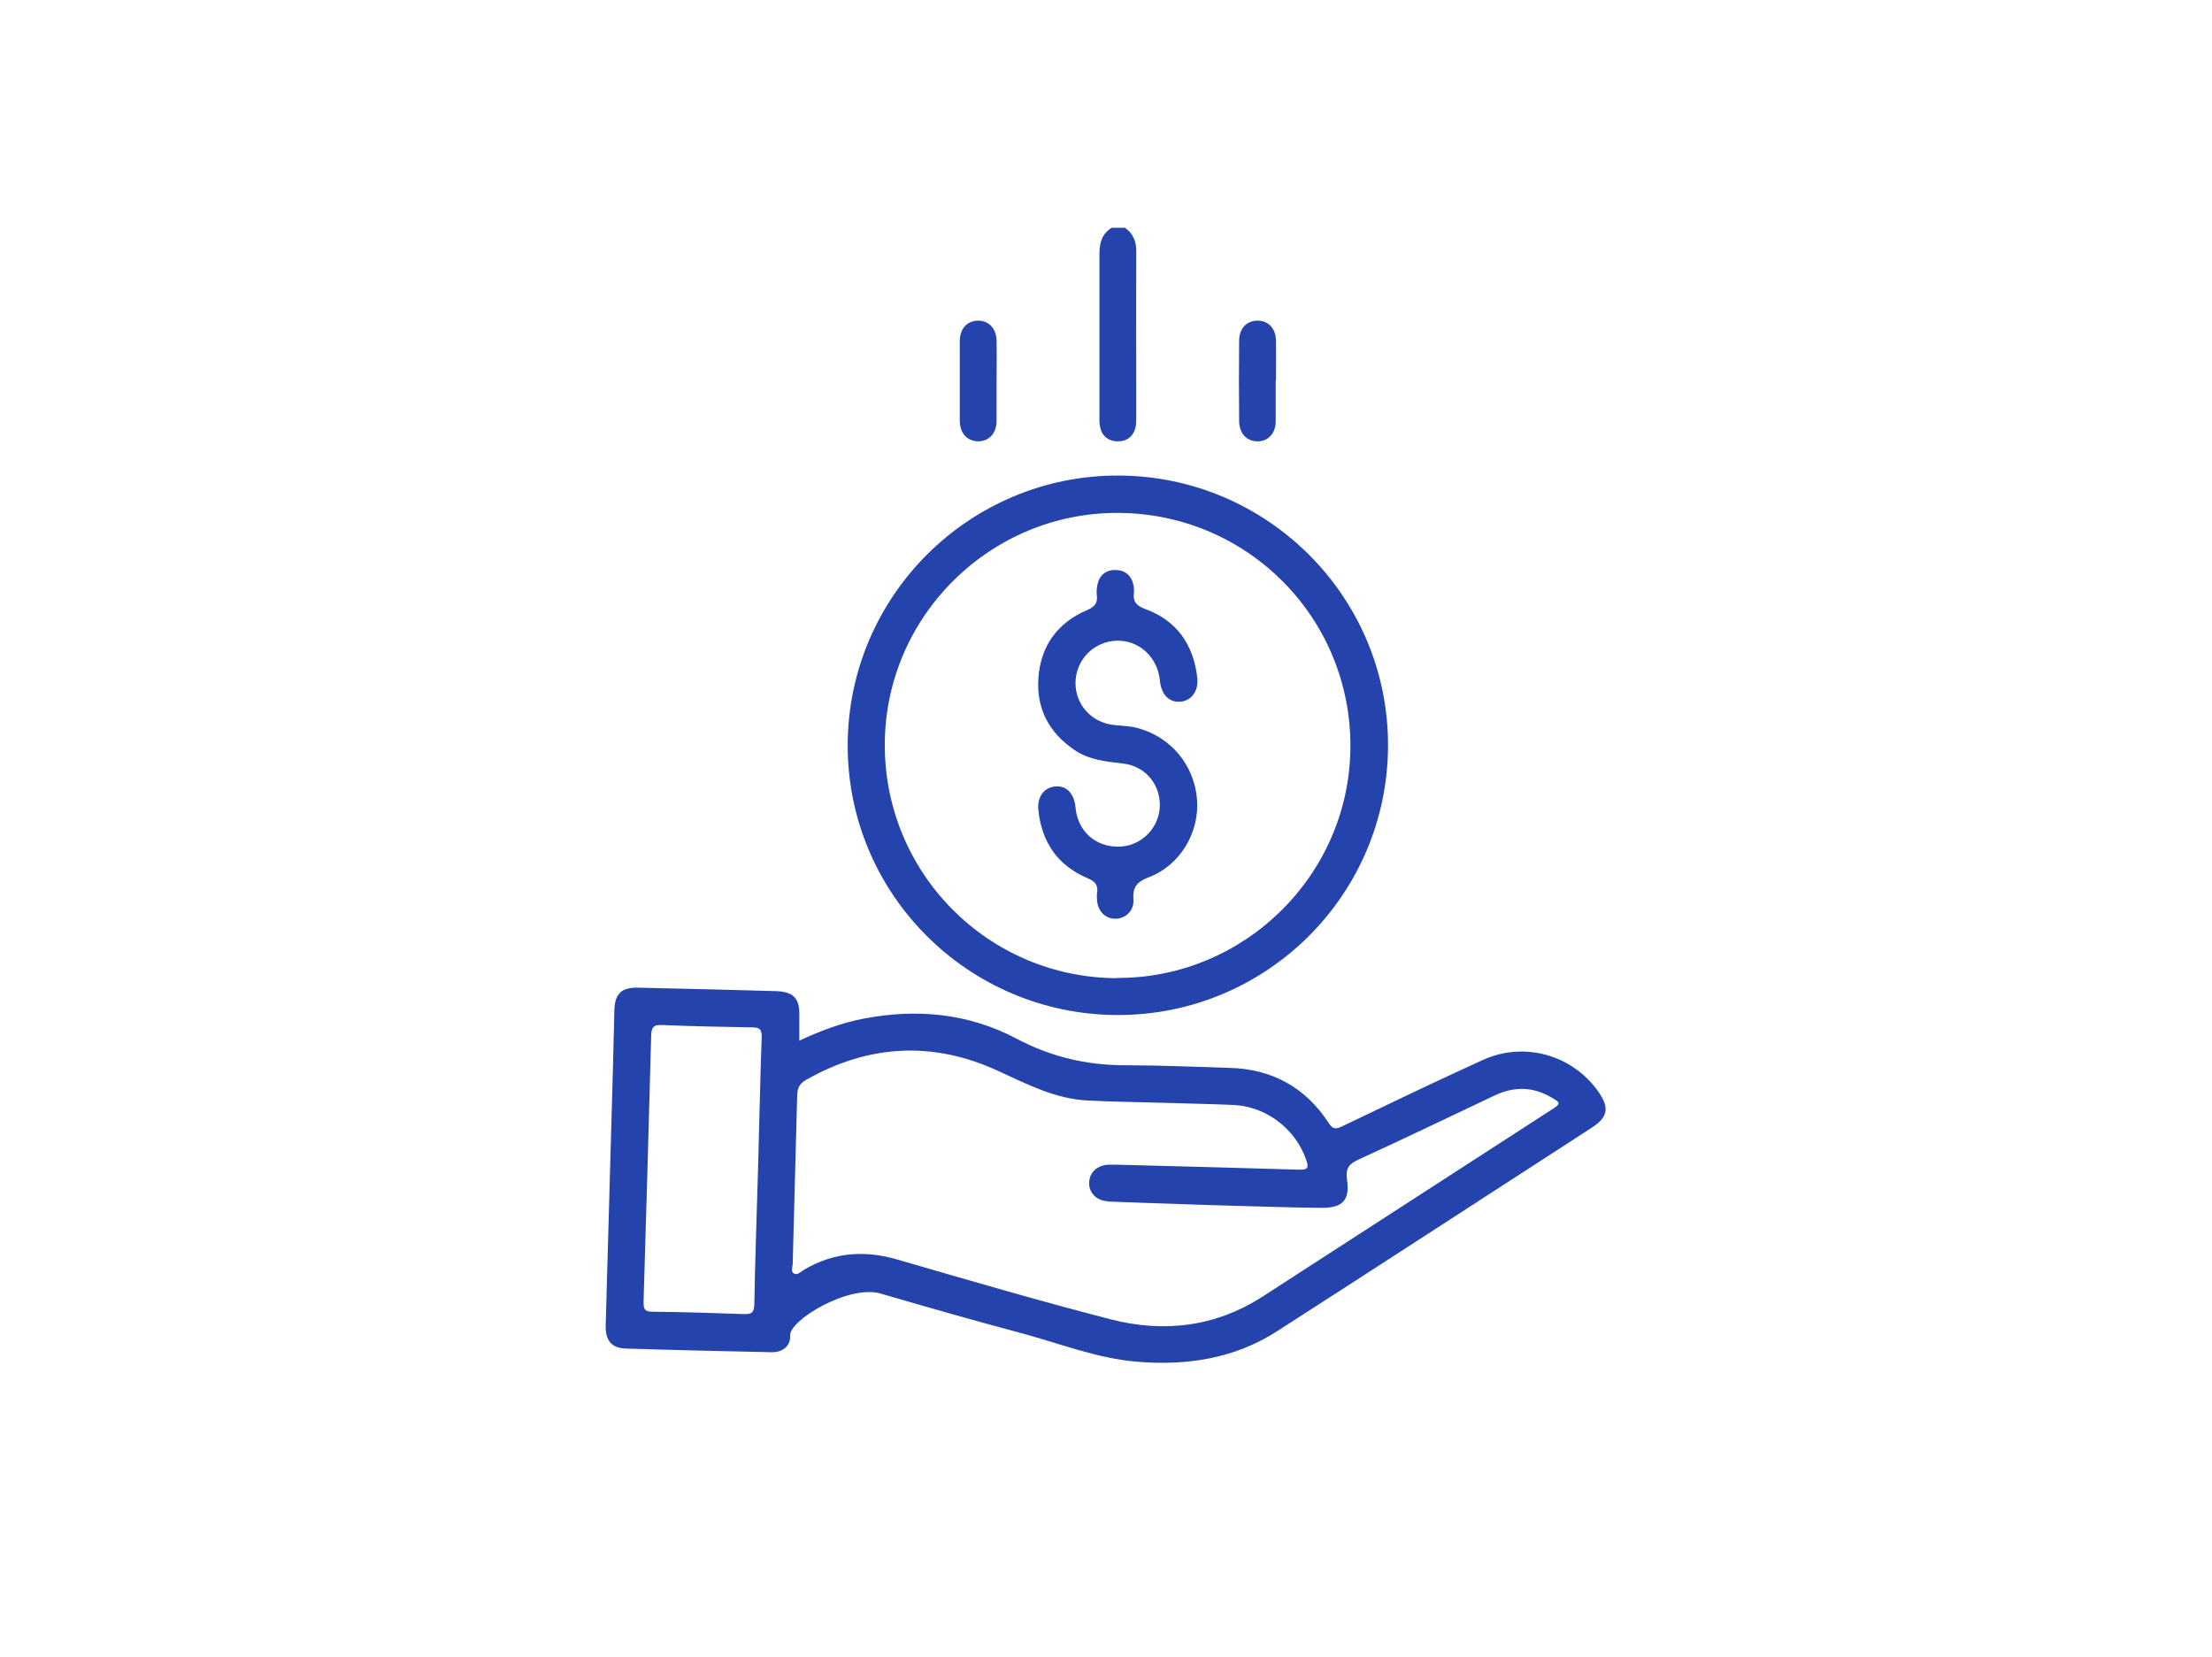 <?xml version="1.0" standalone="no"?>
<!DOCTYPE svg PUBLIC "-//W3C//DTD SVG 1.0//EN" "http://www.w3.org/TR/2001/REC-SVG-20010904/DTD/svg10.dtd">
<svg xmlns="http://www.w3.org/2000/svg" xmlns:xlink="http://www.w3.org/1999/xlink" id="body_1" width="307" height="230">

<g transform="matrix(3.651 0 0 3.651 76.833 -0)">
	<g>
        <path d="M0 0L42 0L42 63L0 63z" stroke="none" fill="none" />
		<g>
            <path d="M21.7 8.65C 22.05 8.88 22.16 9.2 22.15 9.61C 22.14 11.69 22.15 13.76 22.15 15.84C 22.15 15.98 22.15 16.13 22.12 16.26C 22.03 16.6 21.79 16.78 21.45 16.78C 21.11 16.78 20.86 16.6 20.78 16.26C 20.74 16.11 20.75 15.95 20.75 15.8C 20.75 13.75 20.75 11.71 20.75 9.66C 20.75 9.23 20.84 8.9 21.21 8.66L21.21 8.66L21.72 8.66L21.7 8.65z" stroke="none" fill="#2443AC" fill-rule="nonzero" />
            <path d="M9.35 39.56C 10.15 39.19 10.94 38.89 11.77 38.73C 13.79 38.34 15.76 38.52 17.58 39.48C 18.9 40.18 20.26 40.5 21.73 40.5C 23.05 40.5 24.37 40.56 25.69 40.6C 27.31 40.64 28.58 41.34 29.46 42.69C 29.62 42.94 29.74 42.94 29.98 42.82C 31.75 41.97 33.52 41.12 35.3 40.31C 36.9 39.57 38.76 40.11 39.74 41.54C 40.14 42.13 40.07 42.48 39.47 42.87C 35.48 45.45 31.49 48.05 27.49 50.62C 25.87 51.66 24.05 51.93 22.16 51.77C 20.64 51.64 19.22 51.07 17.76 50.68C 16 50.21 14.25 49.71 12.5 49.2C 11.29 48.78 8.95 50.19 8.99 50.78C 9.02 51.17 8.7 51.42 8.29 51.41C 6.44 51.37 4.58 51.33 2.73 51.27C 2.2 51.25 1.97 50.96 1.98 50.4C 2.07 47.09 2.17 43.78 2.26 40.46C 2.28 39.77 2.29 39.08 2.31 38.4C 2.33 37.78 2.58 37.54 3.2 37.55C 4.94 37.59 6.68 37.63 8.42 37.68C 9.14 37.7 9.37 37.96 9.34 38.68C 9.34 38.96 9.34 39.24 9.34 39.57L9.34 39.57L9.35 39.56zM21.06 45.67C 20.62 45.65 20.33 45.32 20.36 44.94C 20.38 44.56 20.67 44.3 21.1 44.28C 21.2 44.28 21.3 44.28 21.39 44.28C 23.71 44.34 26.02 44.4 28.34 44.47C 28.66 44.48 28.72 44.41 28.61 44.1C 28.21 42.93 27.1 42.07 25.86 42.01C 25 41.97 24.15 41.96 23.29 41.93C 22.29 41.9 21.3 41.89 20.3 41.84C 19.08 41.78 18.02 41.23 16.93 40.73C 14.44 39.57 11.98 39.7 9.59 41.06C 9.35 41.2 9.27 41.36 9.26 41.63C 9.21 43.76 9.14 45.9 9.09 48.03C 9.09 48.16 9 48.34 9.14 48.42C 9.27 48.49 9.4 48.35 9.51 48.28C 10.64 47.61 11.82 47.52 13.08 47.89C 15.77 48.67 18.46 49.46 21.18 50.16C 23.2 50.68 25.16 50.45 26.96 49.29C 27.87 48.7 28.77 48.12 29.68 47.53C 32.43 45.75 35.17 43.98 37.92 42.2C 38.3 41.96 38.3 41.93 37.89 41.7C 37.2 41.31 36.5 41.31 35.79 41.64C 34.07 42.46 32.35 43.28 30.61 44.08C 30.24 44.25 30.1 44.41 30.16 44.85C 30.28 45.64 29.98 45.93 29.18 45.92C 27.89 45.92 22.47 45.74 21.05 45.68zM7.77 44.51C 7.82 42.81 7.85 41.11 7.91 39.42C 7.91 39.14 7.84 39.06 7.57 39.06C 6.42 39.04 5.27 39.02 4.12 38.97C 3.81 38.96 3.72 39.04 3.71 39.36C 3.62 42.74 3.52 46.12 3.42 49.5C 3.42 49.76 3.45 49.87 3.75 49.87C 4.91 49.88 6.08 49.92 7.24 49.96C 7.53 49.97 7.62 49.9 7.63 49.6C 7.66 47.9 7.72 46.2 7.77 44.51z" stroke="none" fill="#2443AC" fill-rule="nonzero" />
            <path d="M21.42 38.59C 15.75 38.57 11.16 33.97 11.18 28.31C 11.2 22.65 15.82 18.06 21.48 18.08C 27.15 18.1 31.74 22.71 31.72 28.36C 31.7 34.03 27.09 38.61 21.42 38.59L21.42 38.59L21.42 38.59zM21.42 37.18C 26.27 37.2 30.26 33.25 30.29 28.41C 30.32 23.5 26.39 19.53 21.48 19.5C 16.61 19.47 12.61 23.42 12.59 28.29C 12.57 33.19 16.51 37.17 21.42 37.19z" stroke="none" fill="#2443AC" fill-rule="nonzero" />
            <path d="M27.45 14.46C 27.45 14.98 27.45 15.5 27.45 16.02C 27.45 16.47 27.17 16.77 26.78 16.78C 26.37 16.79 26.07 16.5 26.06 16.02C 26.05 15 26.05 13.97 26.06 12.95C 26.06 12.48 26.36 12.18 26.78 12.19C 27.18 12.2 27.45 12.49 27.46 12.95C 27.47 13.46 27.46 13.96 27.46 14.47L27.46 14.47L27.45 14.46z" stroke="none" fill="#2443AC" fill-rule="nonzero" />
            <path d="M16.84 14.52C 16.84 15.01 16.84 15.5 16.84 15.99C 16.84 16.47 16.56 16.77 16.15 16.78C 15.74 16.78 15.45 16.49 15.44 16.01C 15.44 15 15.44 13.99 15.44 12.98C 15.44 12.49 15.72 12.2 16.13 12.19C 16.54 12.19 16.83 12.48 16.84 12.96C 16.85 13.48 16.84 14 16.84 14.52L16.84 14.52L16.84 14.52z" stroke="none" fill="#2443AC" fill-rule="nonzero" />
            <path d="M19.84 25.97C 19.84 26.77 20.41 27.42 21.2 27.55C 21.53 27.6 21.87 27.59 22.2 27.68C 23.47 28.02 24.36 29.09 24.46 30.41C 24.55 31.65 23.82 32.9 22.63 33.35C 22.16 33.53 22.01 33.73 22.04 34.21C 22.07 34.62 21.75 34.92 21.37 34.93C 20.99 34.94 20.7 34.66 20.66 34.25C 20.66 34.15 20.64 34.05 20.66 33.96C 20.71 33.65 20.58 33.5 20.28 33.38C 19.16 32.9 18.56 32.02 18.43 30.82C 18.37 30.3 18.64 29.94 19.07 29.9C 19.5 29.86 19.79 30.17 19.84 30.7C 19.92 31.59 20.58 32.19 21.46 32.19C 22.28 32.19 22.97 31.55 23.04 30.74C 23.11 29.88 22.53 29.13 21.65 29.03C 21 28.95 20.37 28.9 19.81 28.52C 18.83 27.86 18.34 26.93 18.43 25.76C 18.52 24.56 19.15 23.68 20.27 23.2C 20.57 23.07 20.69 22.93 20.65 22.62C 20.63 22.48 20.65 22.34 20.68 22.2C 20.76 21.85 21.01 21.67 21.35 21.67C 21.71 21.67 21.96 21.87 22.04 22.23C 22.06 22.32 22.07 22.43 22.06 22.52C 22.02 22.86 22.13 23.02 22.48 23.15C 23.69 23.59 24.33 24.51 24.47 25.78C 24.52 26.29 24.23 26.66 23.8 26.68C 23.39 26.7 23.1 26.4 23.05 25.89C 22.97 24.99 22.26 24.33 21.4 24.36C 20.52 24.39 19.84 25.1 19.84 25.97L19.84 25.97L19.84 25.97z" stroke="none" fill="#2443AC" fill-rule="nonzero" />
		</g>
	</g>
</g>
</svg>